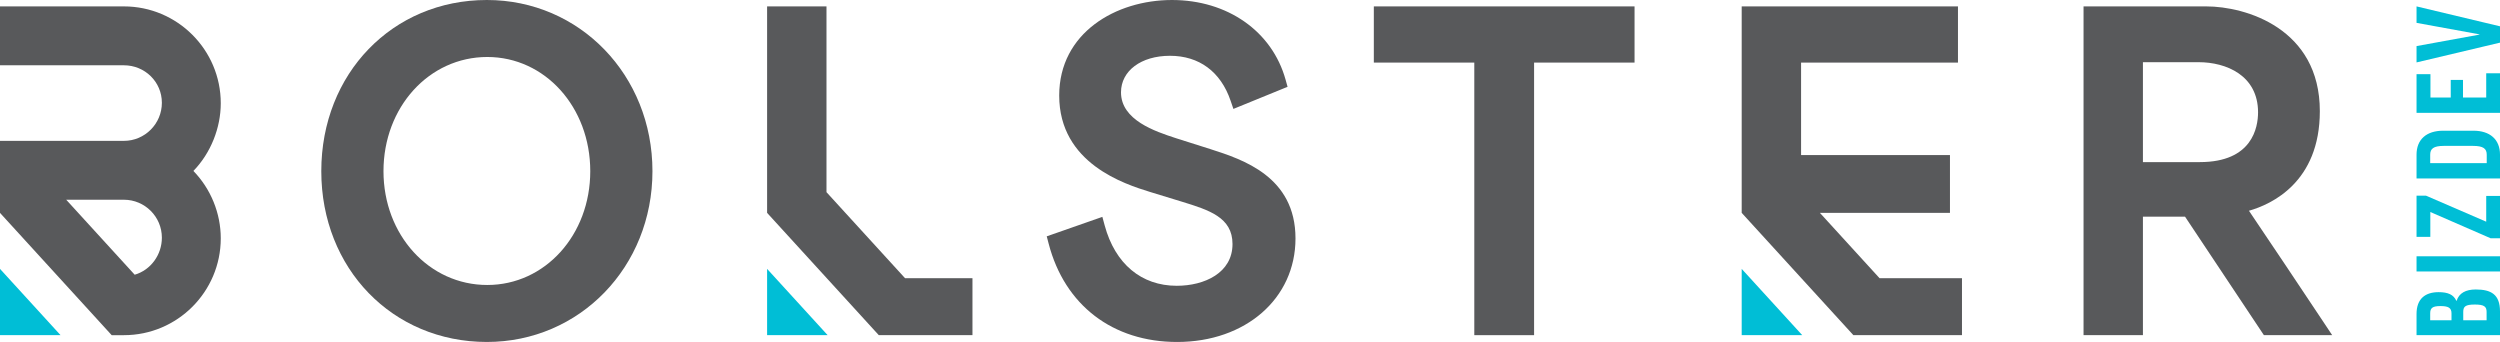 <svg xmlns="http://www.w3.org/2000/svg" id="Final" viewBox="0 0 549.951 75.225"><defs><style>      .st0 {        fill: #58595b;      }      .st1 {        fill: #00bed6;      }    </style></defs><g><path class="st1" d="M540.35,66.177h.057c.533-1.712,2.021-2.498,4.211-2.498,3.34,0,5.333,1.066,5.333,4.827v5.222h-18.36v-4.659c0-3.397,1.965-4.801,4.857-4.801,2.048,0,3.284.533,3.902,1.908ZM539.282,70.445v-1.517c0-1.234-.729-1.6-2.441-1.6-1.768,0-2.246.45-2.246,1.6v1.517h4.688ZM547.003,70.445v-1.825c0-1.179-.534-1.628-2.583-1.628-2.106,0-2.554.45-2.554,1.628v1.825h5.137Z"></path><path class="st1" d="M531.591,56.378h18.36v3.34h-18.36v-3.34Z"></path><path class="st1" d="M549.951,43.099v9.32h-2.05l-13.278-5.783v5.475h-3.032v-9.068h2.078l13.25,5.728v-5.671h3.032Z"></path><path class="st1" d="M531.591,34.03c0-3.369,2.19-5.277,5.868-5.277h6.624c3.65,0,5.868,1.908,5.868,5.277v5.222h-18.36v-5.222ZM534.595,34.03v1.853h12.437v-1.853c0-1.319-.731-1.937-3.032-1.937h-6.401c-2.274,0-3.004.618-3.004,1.937Z"></path><path class="st1" d="M531.591,16.316h3.06v5.137h4.463v-3.873h2.696v3.873h5.109v-5.333h3.032v8.702h-18.36v-8.506Z"></path><path class="st1" d="M549.951,5.788v3.593l-18.36,4.351v-3.593l13.84-2.526v-.057l-13.84-2.526V1.408l18.36,4.379Z"></path></g><path class="st0" d="M107.101,0c-20.764,0-36.423,16.19-36.423,37.658,0,21.417,15.66,37.567,36.423,37.567,20.425,0,36.426-16.502,36.426-37.567C143.527,16.542,127.527,0,107.101,0ZM129.847,37.658c0,14.037-9.951,25.032-22.655,25.032-12.804,0-22.833-10.995-22.833-25.032,0-14.087,10.029-25.122,22.833-25.122,12.704,0,22.655,11.035,22.655,25.122Z"></path><path class="st0" d="M266.386,32.838l-7.752-2.457c-4.501-1.475-12.036-3.945-12.036-10.07,0-4.734,4.428-8.039,10.768-8.039,6.423,0,11.158,3.502,13.334,9.862l.624,1.824,11.915-4.862-.434-1.561c-2.959-10.652-12.772-17.535-24.998-17.535-12.325,0-24.802,7.219-24.802,21.015,0,14.978,14.494,19.498,19.954,21.199l6.986,2.137c6.002,1.849,11.183,3.448,11.183,9.33,0,6.345-6.161,9.184-12.267,9.184-7.788,0-13.566-4.837-15.851-13.272l-.512-1.887-12.235,4.283.424,1.623c3.529,13.533,14.093,21.613,28.261,21.613,15.086,0,26.036-9.579,26.036-22.776,0-13.621-11.643-17.371-18.599-19.611Z"></path><polygon class="st0" points="302.215 1.408 302.215 13.768 324.317 13.768 324.317 73.729 337.469 73.729 337.469 13.768 359.568 13.768 359.568 1.408 302.215 1.408"></polygon><path class="st0" d="M511.157,70.902c-5.584-8.419-11.532-17.261-16.434-24.541,4.917-1.396,15.595-6.243,15.595-21.91,0-18.226-16.339-23.042-24.978-23.042h-27.002v72.32h13.064v-26.063h9.266l17.346,26.063h15.02l-1.877-2.827ZM496.728,24.714c0,3.292-1.246,10.945-12.796,10.945h-12.53V13.681h12.264c6.025,0,13.062,2.889,13.062,11.032Z"></path><path class="st0" d="M48.564,22.71c0-11.745-9.555-21.302-21.301-21.302H0v12.954h27.263c4.603,0,8.346,3.645,8.346,8.249,0,4.603-3.743,8.375-8.346,8.375H0v15.841l24.57,26.903h2.693c11.745,0,21.301-9.555,21.301-21.301,0-5.517-2.184-10.868-6.02-14.825,3.837-3.958,6.02-9.486,6.02-14.892ZM35.609,52.287c0,3.747-2.432,7.111-5.977,8.148l-15.067-16.497h12.698c4.603,0,8.346,3.744,8.346,8.348Z"></path><polygon class="st0" points="199.09 61.194 181.811 42.274 181.811 1.408 168.747 1.408 168.747 46.826 193.318 73.729 213.923 73.729 213.923 61.194 199.09 61.194"></polygon><polygon class="st0" points="413.462 61.194 400.34 46.826 428.954 46.826 428.954 34.107 396.202 34.107 396.202 13.768 430.716 13.768 430.716 1.408 383.138 1.408 383.138 46.826 407.708 73.729 431.597 73.729 431.597 61.194 413.462 61.194"></polygon><polygon class="st1" points="168.747 59.147 168.747 73.729 182.065 73.729 168.747 59.147"></polygon><polygon class="st1" points="383.138 59.147 383.138 73.729 396.455 73.729 383.138 59.147"></polygon><polygon class="st1" points="0 59.147 0 73.729 13.318 73.729 0 59.147"></polygon></svg>